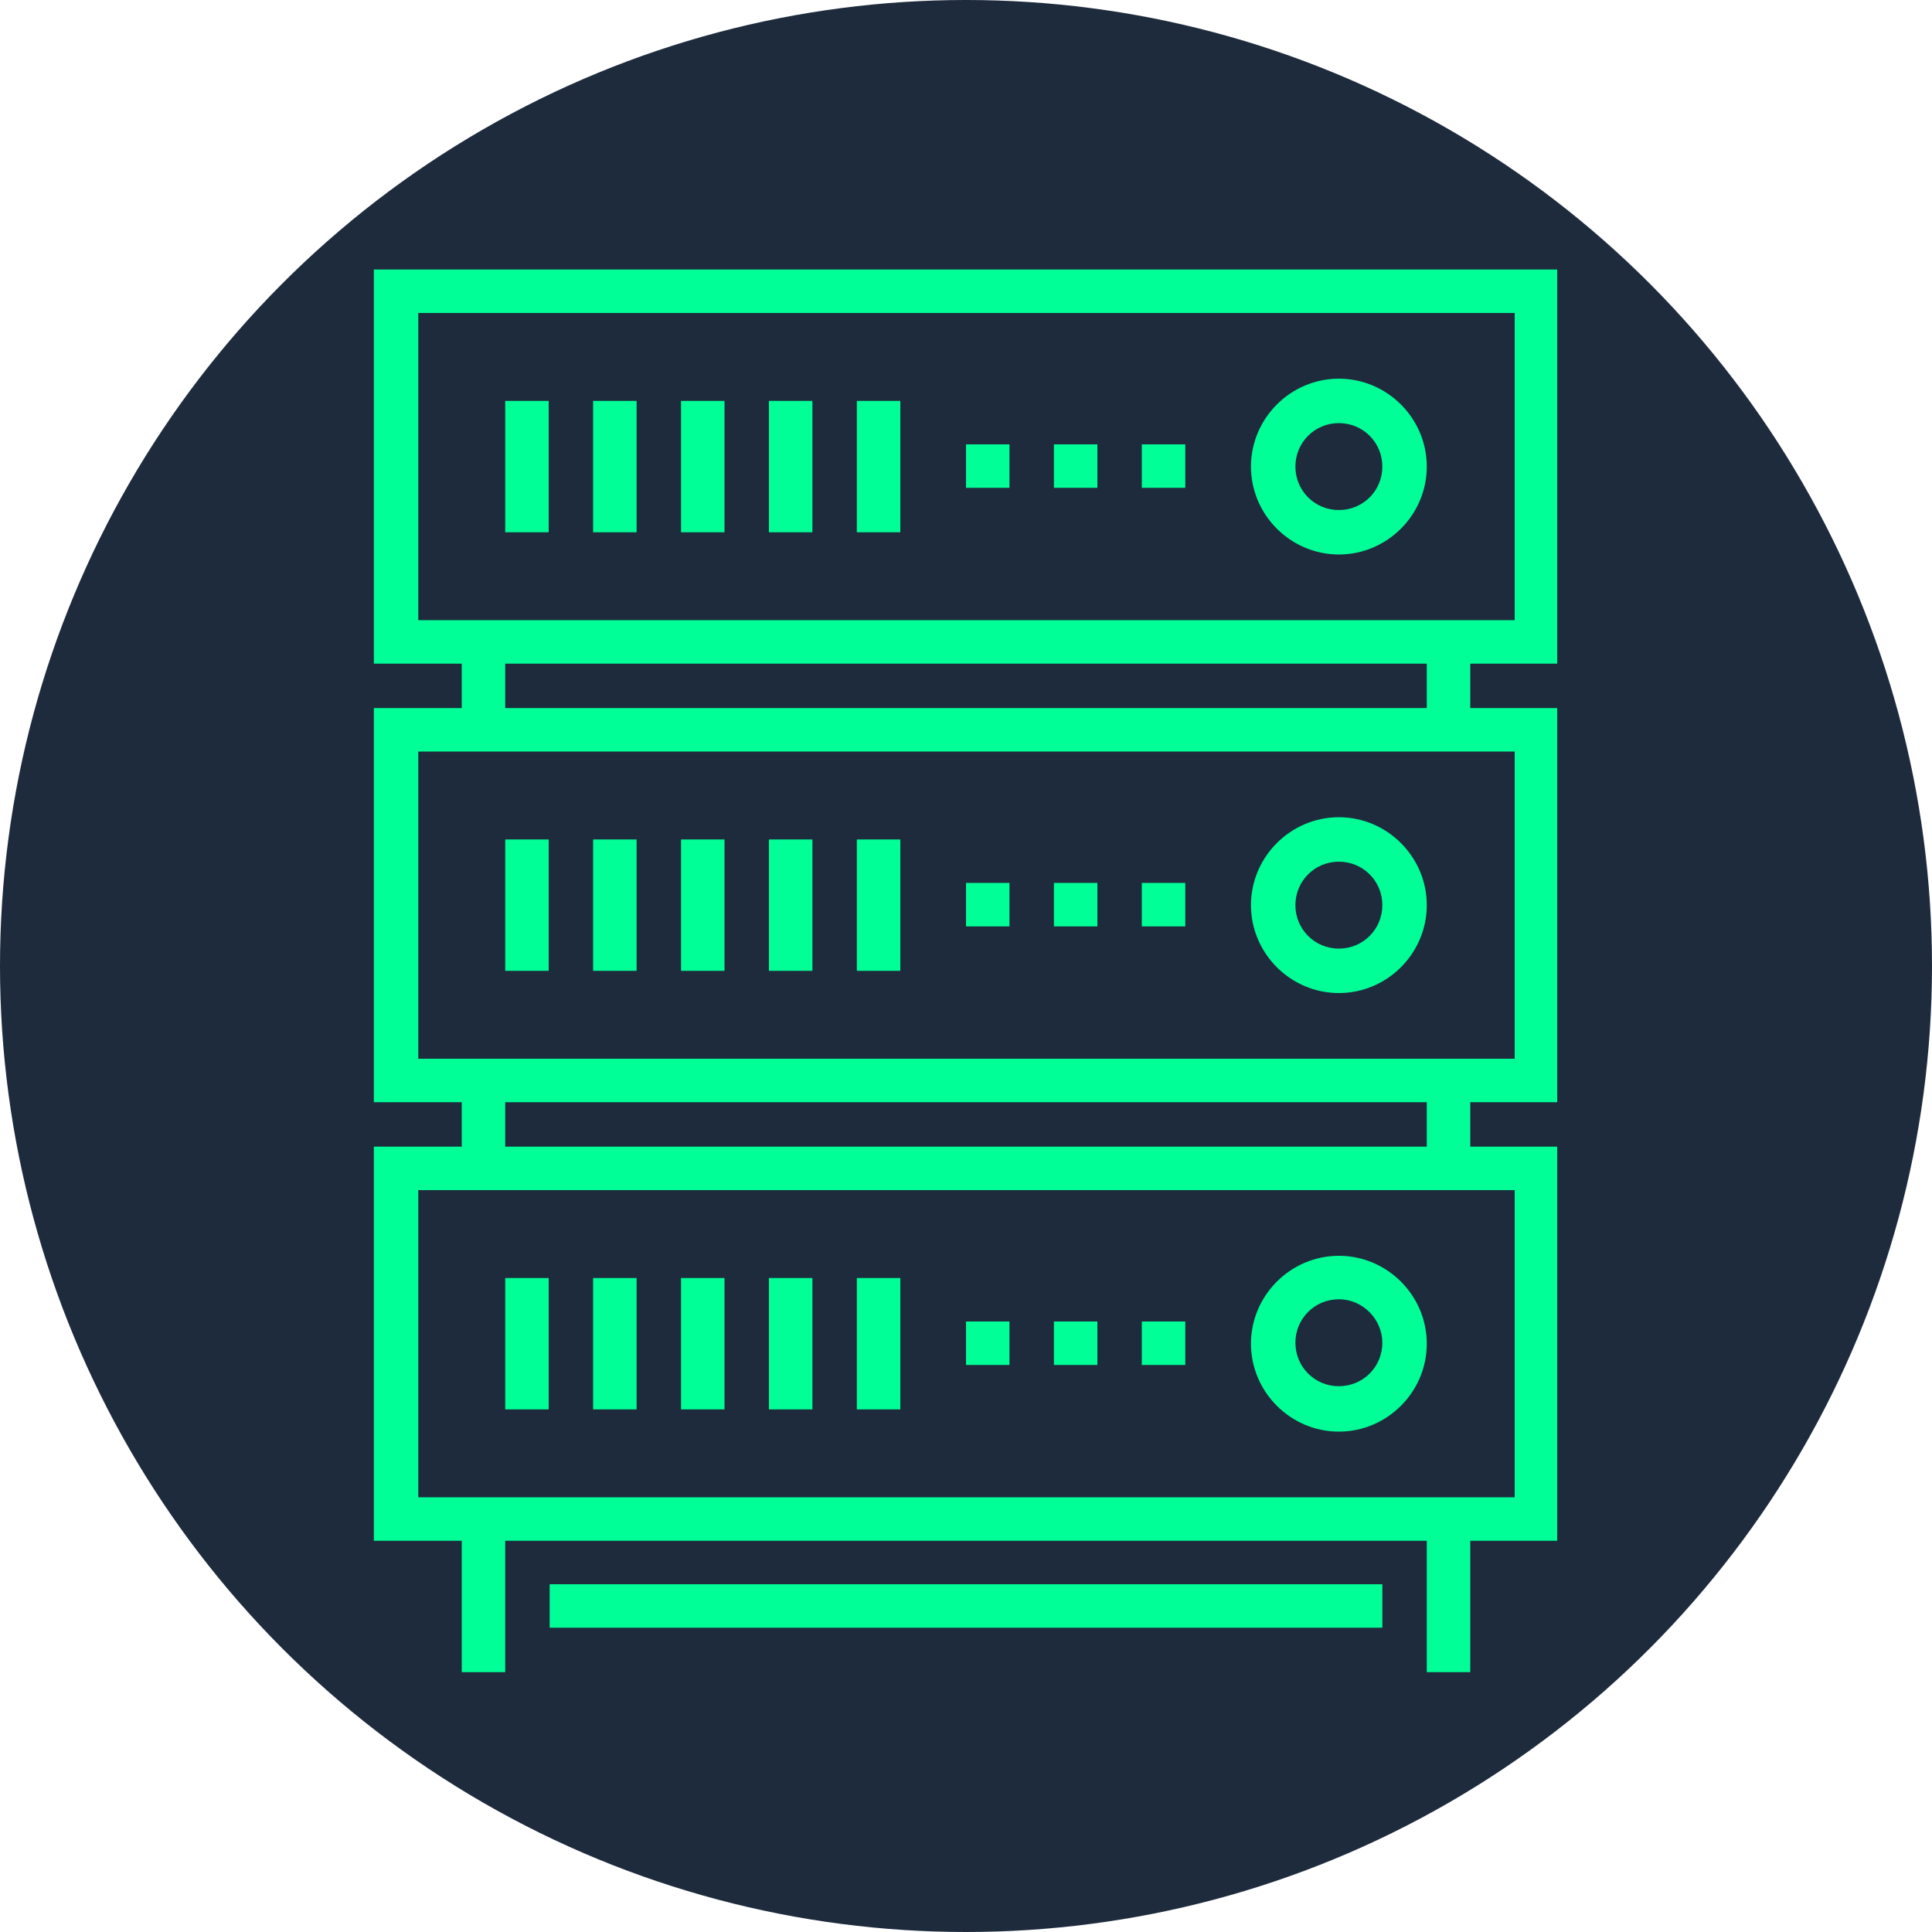 <?xml version="1.0" encoding="UTF-8"?>
<svg xmlns="http://www.w3.org/2000/svg" xmlns:xlink="http://www.w3.org/1999/xlink" version="1.1" id="Calque_1" x="0px" y="0px" viewBox="0 0 200 200" style="enable-background:new 0 0 200 200;" xml:space="preserve">
<style type="text/css">
	.st0{fill:#1E2B3D;}
	.st1{fill:#00FF97;}
</style>
<circle class="st0" cx="100" cy="100" r="100"></circle>
<path class="st1" d="M43.3,32.4h113.5v31.8H43.3V32.4z M38.7,68.7h122.5V27.9H38.7V68.7z"></path>
<rect x="47.8" y="66.5" class="st1" width="4.5" height="9.1"></rect>
<rect x="147.7" y="66.5" class="st1" width="4.5" height="9.1"></rect>
<rect x="52.3" y="41.5" class="st1" width="4.5" height="13.6"></rect>
<rect x="61.4" y="41.5" class="st1" width="4.5" height="13.6"></rect>
<rect x="70.5" y="41.5" class="st1" width="4.5" height="13.6"></rect>
<rect x="79.6" y="41.5" class="st1" width="4.5" height="13.6"></rect>
<rect x="88.7" y="41.5" class="st1" width="4.5" height="13.6"></rect>
<path class="st1" d="M43.3,77.8h113.5v31.8H43.3V77.8z M38.7,114.1h122.5V73.3H38.7V114.1z"></path>
<rect x="47.8" y="111.8" class="st1" width="4.5" height="9.1"></rect>
<rect x="147.7" y="111.8" class="st1" width="4.5" height="9.1"></rect>
<rect x="52.3" y="86.9" class="st1" width="4.5" height="13.6"></rect>
<rect x="61.4" y="86.9" class="st1" width="4.5" height="13.6"></rect>
<rect x="70.5" y="86.9" class="st1" width="4.5" height="13.6"></rect>
<rect x="79.6" y="86.9" class="st1" width="4.5" height="13.6"></rect>
<rect x="88.7" y="86.9" class="st1" width="4.5" height="13.6"></rect>
<rect x="118.2" y="91.4" class="st1" width="4.5" height="4.5"></rect>
<rect x="109.1" y="91.4" class="st1" width="4.5" height="4.5"></rect>
<rect x="100" y="91.4" class="st1" width="4.5" height="4.5"></rect>
<path class="st1" d="M43.3,123.2h113.5V155H43.3V123.2z M38.7,159.5h122.5v-40.8H38.7V159.5z"></path>
<rect x="47.8" y="157.2" class="st1" width="4.5" height="15.9"></rect>
<rect x="147.7" y="157.2" class="st1" width="4.5" height="15.9"></rect>
<rect x="52.3" y="132.3" class="st1" width="4.5" height="13.6"></rect>
<rect x="61.4" y="132.3" class="st1" width="4.5" height="13.6"></rect>
<rect x="70.5" y="132.3" class="st1" width="4.5" height="13.6"></rect>
<rect x="79.6" y="132.3" class="st1" width="4.5" height="13.6"></rect>
<rect x="88.7" y="132.3" class="st1" width="4.5" height="13.6"></rect>
<g>
	<path class="st1" d="M138.6,89.2c-2.5,0-4.5,2-4.5,4.5s2,4.5,4.5,4.5s4.5-2,4.5-4.5S141.1,89.2,138.6,89.2 M138.6,102.8   c-5,0-9.1-4.1-9.1-9.1c0-5,4.1-9.1,9.1-9.1s9.1,4.1,9.1,9.1C147.7,98.7,143.6,102.8,138.6,102.8"></path>
</g>
<rect x="118.2" y="136.8" class="st1" width="4.5" height="4.5"></rect>
<rect x="109.1" y="136.8" class="st1" width="4.5" height="4.5"></rect>
<rect x="100" y="136.8" class="st1" width="4.5" height="4.5"></rect>
<g>
	<path class="st1" d="M138.6,134.5c-2.5,0-4.5,2-4.5,4.5c0,2.5,2,4.5,4.5,4.5s4.5-2,4.5-4.5C143.1,136.6,141.1,134.5,138.6,134.5    M138.6,148.2c-5,0-9.1-4.1-9.1-9.1c0-5,4.1-9.1,9.1-9.1s9.1,4.1,9.1,9.1C147.7,144.1,143.6,148.2,138.6,148.2"></path>
</g>
<rect x="118.2" y="46" class="st1" width="4.5" height="4.5"></rect>
<rect x="109.1" y="46" class="st1" width="4.5" height="4.5"></rect>
<rect x="100" y="46" class="st1" width="4.5" height="4.5"></rect>
<g>
	<path class="st1" d="M138.6,43.8c-2.5,0-4.5,2-4.5,4.5s2,4.5,4.5,4.5s4.5-2,4.5-4.5S141.1,43.8,138.6,43.8 M138.6,57.4   c-5,0-9.1-4.1-9.1-9.1c0-5,4.1-9.1,9.1-9.1s9.1,4.1,9.1,9.1C147.7,53.3,143.6,57.4,138.6,57.4"></path>
</g>
<rect x="56.9" y="164" class="st1" width="86.2" height="4.5"></rect>
</svg>

